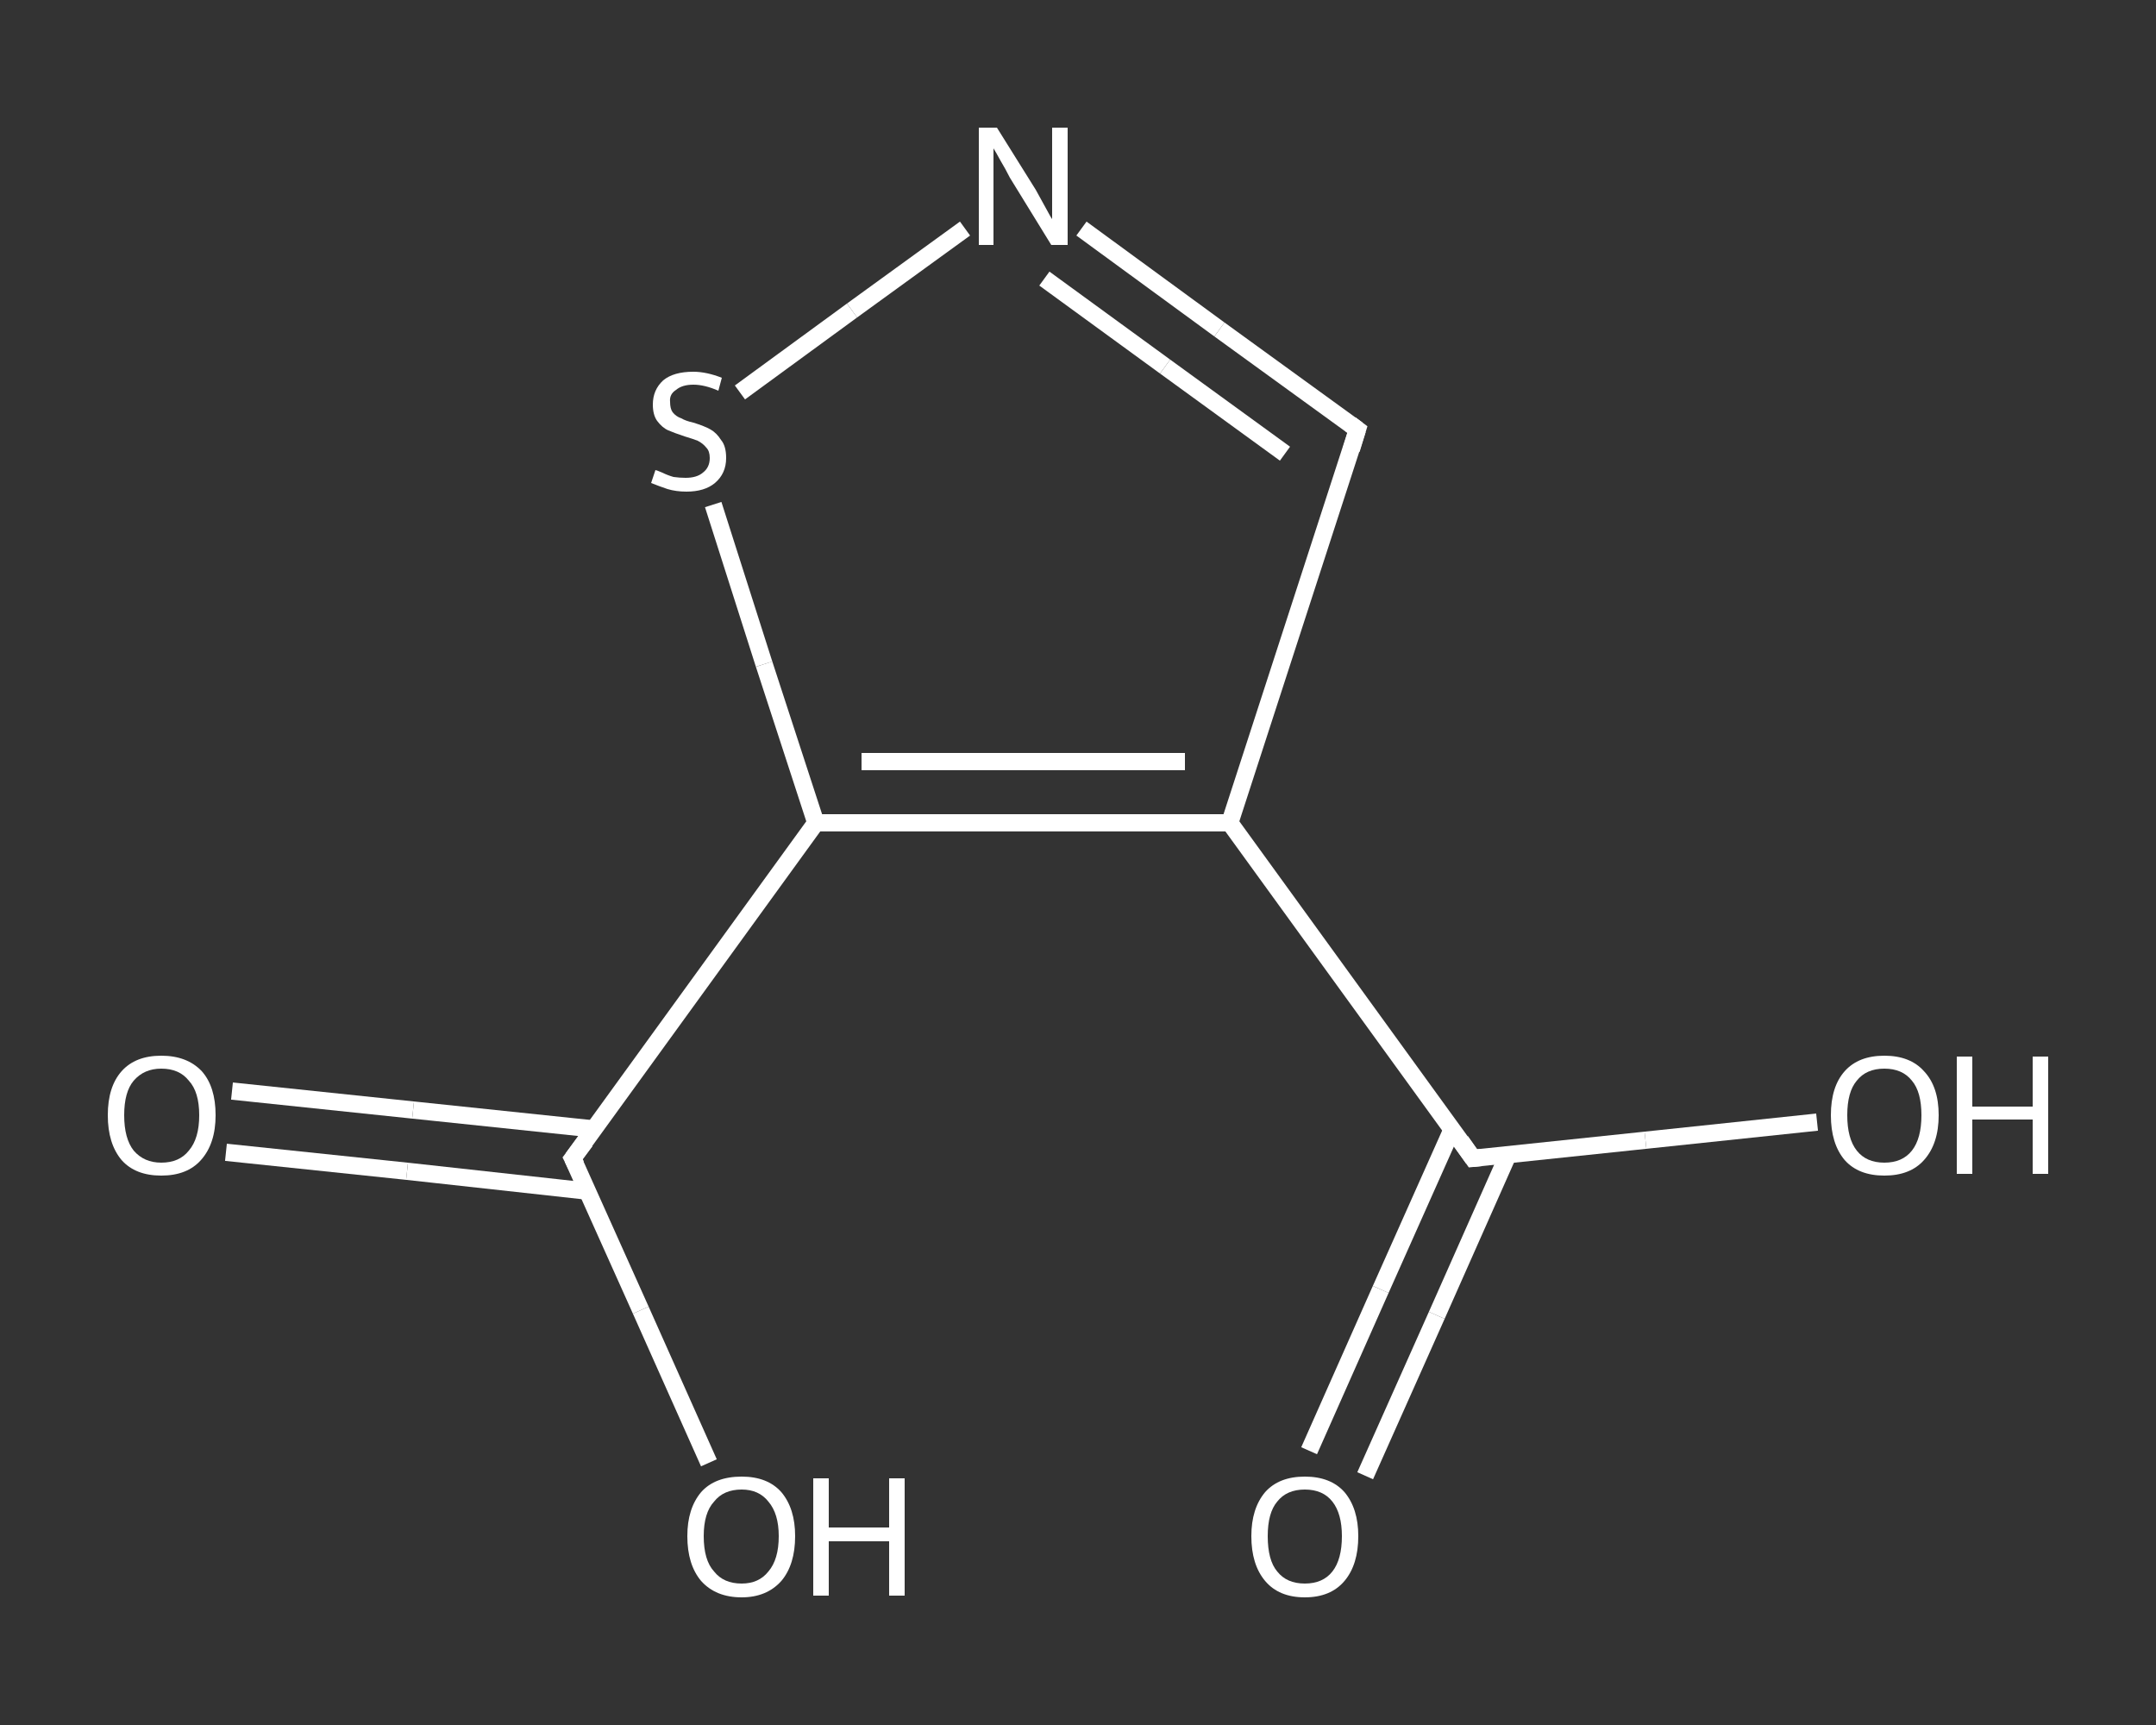 <?xml version='1.0' encoding='iso-8859-1'?>
<svg version='1.1' baseProfile='full'
              xmlns='http://www.w3.org/2000/svg'
                      xmlns:rdkit='http://www.rdkit.org/xml'
                      xmlns:xlink='http://www.w3.org/1999/xlink'
                  xml:space='preserve'
width='250px' height='200px' viewBox='0 0 250 200'>
<rect x="0" y="0" width="250" height="200" fill="#333333" stroke="none"/>
<!-- END OF HEADER -->
<rect style='opacity:1.0;fill:transparent;stroke:none' width='250.0' height='200.0' x='0.0' y='0.0'> </rect>
<path class='bond-0 atom-0 atom-1' d='M 151.8,168.2 L 160.1,149.5' style='fill:none;fill-rule:evenodd;stroke:#FFFFFF;stroke-width:2.0px;stroke-linecap:butt;stroke-linejoin:miter;stroke-opacity:1' />
<path class='bond-0 atom-0 atom-1' d='M 160.1,149.5 L 168.4,130.9' style='fill:none;fill-rule:evenodd;stroke:#FFFFFF;stroke-width:2.0px;stroke-linecap:butt;stroke-linejoin:miter;stroke-opacity:1' />
<path class='bond-0 atom-0 atom-1' d='M 158.3,171.1 L 166.6,152.5' style='fill:none;fill-rule:evenodd;stroke:#FFFFFF;stroke-width:2.0px;stroke-linecap:butt;stroke-linejoin:miter;stroke-opacity:1' />
<path class='bond-0 atom-0 atom-1' d='M 166.6,152.5 L 174.9,133.8' style='fill:none;fill-rule:evenodd;stroke:#FFFFFF;stroke-width:2.0px;stroke-linecap:butt;stroke-linejoin:miter;stroke-opacity:1' />
<path class='bond-1 atom-1 atom-2' d='M 170.8,134.3 L 190.8,132.2' style='fill:none;fill-rule:evenodd;stroke:#FFFFFF;stroke-width:2.0px;stroke-linecap:butt;stroke-linejoin:miter;stroke-opacity:1' />
<path class='bond-1 atom-1 atom-2' d='M 190.8,132.2 L 210.7,130.1' style='fill:none;fill-rule:evenodd;stroke:#FFFFFF;stroke-width:2.0px;stroke-linecap:butt;stroke-linejoin:miter;stroke-opacity:1' />
<path class='bond-2 atom-1 atom-3' d='M 170.8,134.3 L 142.6,95.4' style='fill:none;fill-rule:evenodd;stroke:#FFFFFF;stroke-width:2.0px;stroke-linecap:butt;stroke-linejoin:miter;stroke-opacity:1' />
<path class='bond-3 atom-3 atom-4' d='M 142.6,95.4 L 157.4,49.8' style='fill:none;fill-rule:evenodd;stroke:#FFFFFF;stroke-width:2.0px;stroke-linecap:butt;stroke-linejoin:miter;stroke-opacity:1' />
<path class='bond-4 atom-4 atom-5' d='M 157.4,49.8 L 141.4,38.2' style='fill:none;fill-rule:evenodd;stroke:#FFFFFF;stroke-width:2.0px;stroke-linecap:butt;stroke-linejoin:miter;stroke-opacity:1' />
<path class='bond-4 atom-4 atom-5' d='M 141.4,38.2 L 125.4,26.5' style='fill:none;fill-rule:evenodd;stroke:#FFFFFF;stroke-width:2.0px;stroke-linecap:butt;stroke-linejoin:miter;stroke-opacity:1' />
<path class='bond-4 atom-4 atom-5' d='M 149.0,52.6 L 135.1,42.5' style='fill:none;fill-rule:evenodd;stroke:#FFFFFF;stroke-width:2.0px;stroke-linecap:butt;stroke-linejoin:miter;stroke-opacity:1' />
<path class='bond-4 atom-4 atom-5' d='M 135.1,42.5 L 121.1,32.3' style='fill:none;fill-rule:evenodd;stroke:#FFFFFF;stroke-width:2.0px;stroke-linecap:butt;stroke-linejoin:miter;stroke-opacity:1' />
<path class='bond-5 atom-5 atom-6' d='M 111.9,26.5 L 98.8,36.0' style='fill:none;fill-rule:evenodd;stroke:#FFFFFF;stroke-width:2.0px;stroke-linecap:butt;stroke-linejoin:miter;stroke-opacity:1' />
<path class='bond-5 atom-5 atom-6' d='M 98.8,36.0 L 85.8,45.5' style='fill:none;fill-rule:evenodd;stroke:#FFFFFF;stroke-width:2.0px;stroke-linecap:butt;stroke-linejoin:miter;stroke-opacity:1' />
<path class='bond-6 atom-6 atom-7' d='M 82.7,58.5 L 88.6,77.0' style='fill:none;fill-rule:evenodd;stroke:#FFFFFF;stroke-width:2.0px;stroke-linecap:butt;stroke-linejoin:miter;stroke-opacity:1' />
<path class='bond-6 atom-6 atom-7' d='M 88.6,77.0 L 94.6,95.4' style='fill:none;fill-rule:evenodd;stroke:#FFFFFF;stroke-width:2.0px;stroke-linecap:butt;stroke-linejoin:miter;stroke-opacity:1' />
<path class='bond-7 atom-7 atom-8' d='M 94.6,95.4 L 66.4,134.3' style='fill:none;fill-rule:evenodd;stroke:#FFFFFF;stroke-width:2.0px;stroke-linecap:butt;stroke-linejoin:miter;stroke-opacity:1' />
<path class='bond-8 atom-8 atom-9' d='M 68.9,130.9 L 47.9,128.7' style='fill:none;fill-rule:evenodd;stroke:#FFFFFF;stroke-width:2.0px;stroke-linecap:butt;stroke-linejoin:miter;stroke-opacity:1' />
<path class='bond-8 atom-8 atom-9' d='M 47.9,128.7 L 26.9,126.5' style='fill:none;fill-rule:evenodd;stroke:#FFFFFF;stroke-width:2.0px;stroke-linecap:butt;stroke-linejoin:miter;stroke-opacity:1' />
<path class='bond-8 atom-8 atom-9' d='M 68.1,138.1 L 47.2,135.8' style='fill:none;fill-rule:evenodd;stroke:#FFFFFF;stroke-width:2.0px;stroke-linecap:butt;stroke-linejoin:miter;stroke-opacity:1' />
<path class='bond-8 atom-8 atom-9' d='M 47.2,135.8 L 26.2,133.6' style='fill:none;fill-rule:evenodd;stroke:#FFFFFF;stroke-width:2.0px;stroke-linecap:butt;stroke-linejoin:miter;stroke-opacity:1' />
<path class='bond-9 atom-8 atom-10' d='M 66.4,134.3 L 74.3,151.9' style='fill:none;fill-rule:evenodd;stroke:#FFFFFF;stroke-width:2.0px;stroke-linecap:butt;stroke-linejoin:miter;stroke-opacity:1' />
<path class='bond-9 atom-8 atom-10' d='M 74.3,151.9 L 82.2,169.6' style='fill:none;fill-rule:evenodd;stroke:#FFFFFF;stroke-width:2.0px;stroke-linecap:butt;stroke-linejoin:miter;stroke-opacity:1' />
<path class='bond-10 atom-7 atom-3' d='M 94.6,95.4 L 142.6,95.4' style='fill:none;fill-rule:evenodd;stroke:#FFFFFF;stroke-width:2.0px;stroke-linecap:butt;stroke-linejoin:miter;stroke-opacity:1' />
<path class='bond-10 atom-7 atom-3' d='M 99.9,88.3 L 137.4,88.3' style='fill:none;fill-rule:evenodd;stroke:#FFFFFF;stroke-width:2.0px;stroke-linecap:butt;stroke-linejoin:miter;stroke-opacity:1' />
<path d='M 171.8,134.2 L 170.8,134.3 L 169.4,132.3' style='fill:none;stroke:#FFFFFF;stroke-width:2.0px;stroke-linecap:butt;stroke-linejoin:miter;stroke-opacity:1;' />
<path d='M 156.7,52.1 L 157.4,49.8 L 156.6,49.2' style='fill:none;stroke:#FFFFFF;stroke-width:2.0px;stroke-linecap:butt;stroke-linejoin:miter;stroke-opacity:1;' />
<path d='M 67.9,132.3 L 66.4,134.3 L 66.8,135.1' style='fill:none;stroke:#FFFFFF;stroke-width:2.0px;stroke-linecap:butt;stroke-linejoin:miter;stroke-opacity:1;' />
<path class='atom-0' d='M 145.1 178.1
Q 145.1 174.9, 146.7 173.0
Q 148.3 171.2, 151.3 171.2
Q 154.3 171.2, 155.9 173.0
Q 157.5 174.9, 157.5 178.1
Q 157.5 181.4, 155.9 183.3
Q 154.3 185.2, 151.3 185.2
Q 148.3 185.2, 146.7 183.3
Q 145.1 181.4, 145.1 178.1
M 151.3 183.6
Q 153.4 183.6, 154.5 182.2
Q 155.6 180.8, 155.6 178.1
Q 155.6 175.5, 154.5 174.1
Q 153.4 172.7, 151.3 172.7
Q 149.2 172.7, 148.1 174.1
Q 147.0 175.4, 147.0 178.1
Q 147.0 180.9, 148.1 182.2
Q 149.2 183.6, 151.3 183.6
' fill='#FFFFFF'/>
<path class='atom-2' d='M 212.3 129.3
Q 212.3 126.0, 213.9 124.2
Q 215.5 122.4, 218.5 122.4
Q 221.5 122.4, 223.1 124.2
Q 224.8 126.0, 224.8 129.3
Q 224.8 132.6, 223.1 134.5
Q 221.5 136.3, 218.5 136.3
Q 215.5 136.3, 213.9 134.5
Q 212.3 132.6, 212.3 129.3
M 218.5 134.8
Q 220.6 134.8, 221.7 133.4
Q 222.8 132.0, 222.8 129.3
Q 222.8 126.6, 221.7 125.3
Q 220.6 123.9, 218.5 123.9
Q 216.4 123.9, 215.3 125.3
Q 214.2 126.6, 214.2 129.3
Q 214.2 132.0, 215.3 133.4
Q 216.4 134.8, 218.5 134.8
' fill='#FFFFFF'/>
<path class='atom-2' d='M 226.9 122.5
L 228.7 122.5
L 228.7 128.3
L 235.7 128.3
L 235.7 122.5
L 237.5 122.5
L 237.5 136.1
L 235.7 136.1
L 235.7 129.8
L 228.7 129.8
L 228.7 136.1
L 226.9 136.1
L 226.9 122.5
' fill='#FFFFFF'/>
<path class='atom-5' d='M 115.6 14.8
L 120.1 22.0
Q 120.5 22.7, 121.2 24.0
Q 121.9 25.3, 122.0 25.4
L 122.0 14.8
L 123.8 14.8
L 123.8 28.4
L 121.9 28.4
L 117.1 20.6
Q 116.6 19.6, 116.0 18.6
Q 115.4 17.5, 115.2 17.2
L 115.2 28.4
L 113.5 28.4
L 113.5 14.8
L 115.6 14.8
' fill='#FFFFFF'/>
<path class='atom-6' d='M 76.0 54.5
Q 76.1 54.5, 76.8 54.8
Q 77.4 55.1, 78.1 55.3
Q 78.8 55.4, 79.5 55.4
Q 80.8 55.4, 81.5 54.8
Q 82.3 54.2, 82.3 53.1
Q 82.3 52.3, 81.9 51.9
Q 81.5 51.4, 80.9 51.1
Q 80.4 50.9, 79.4 50.6
Q 78.2 50.2, 77.5 49.9
Q 76.8 49.6, 76.2 48.8
Q 75.7 48.1, 75.7 46.9
Q 75.7 45.2, 76.9 44.1
Q 78.1 43.1, 80.4 43.1
Q 81.9 43.1, 83.7 43.8
L 83.3 45.3
Q 81.7 44.6, 80.4 44.6
Q 79.1 44.6, 78.4 45.2
Q 77.6 45.7, 77.7 46.6
Q 77.7 47.4, 78.0 47.8
Q 78.4 48.3, 79.0 48.5
Q 79.5 48.8, 80.4 49.0
Q 81.7 49.4, 82.4 49.8
Q 83.1 50.2, 83.6 51.0
Q 84.2 51.7, 84.2 53.1
Q 84.2 54.9, 82.9 56.0
Q 81.7 57.0, 79.6 57.0
Q 78.4 57.0, 77.4 56.7
Q 76.5 56.4, 75.5 56.0
L 76.0 54.5
' fill='#FFFFFF'/>
<path class='atom-9' d='M 12.5 129.3
Q 12.5 126.0, 14.1 124.2
Q 15.7 122.4, 18.7 122.4
Q 21.7 122.4, 23.4 124.2
Q 25.0 126.0, 25.0 129.3
Q 25.0 132.6, 23.3 134.5
Q 21.7 136.3, 18.7 136.3
Q 15.7 136.3, 14.1 134.5
Q 12.5 132.6, 12.5 129.3
M 18.7 134.8
Q 20.8 134.8, 21.9 133.4
Q 23.1 132.0, 23.1 129.3
Q 23.1 126.6, 21.9 125.3
Q 20.8 123.9, 18.7 123.9
Q 16.7 123.9, 15.5 125.3
Q 14.4 126.6, 14.4 129.3
Q 14.4 132.0, 15.5 133.4
Q 16.7 134.8, 18.7 134.8
' fill='#FFFFFF'/>
<path class='atom-10' d='M 79.7 178.1
Q 79.7 174.9, 81.3 173.0
Q 82.9 171.2, 86.0 171.2
Q 89.0 171.2, 90.6 173.0
Q 92.2 174.9, 92.2 178.1
Q 92.2 181.4, 90.6 183.3
Q 88.9 185.2, 86.0 185.2
Q 83.0 185.2, 81.3 183.3
Q 79.7 181.4, 79.7 178.1
M 86.0 183.6
Q 88.0 183.6, 89.1 182.2
Q 90.3 180.8, 90.3 178.1
Q 90.3 175.5, 89.1 174.1
Q 88.0 172.7, 86.0 172.7
Q 83.9 172.7, 82.8 174.1
Q 81.6 175.4, 81.6 178.1
Q 81.6 180.9, 82.8 182.2
Q 83.9 183.6, 86.0 183.6
' fill='#FFFFFF'/>
<path class='atom-10' d='M 94.3 171.4
L 96.1 171.4
L 96.1 177.1
L 103.1 177.1
L 103.1 171.4
L 104.9 171.4
L 104.9 185.0
L 103.1 185.0
L 103.1 178.7
L 96.1 178.7
L 96.1 185.0
L 94.3 185.0
L 94.3 171.4
' fill='#FFFFFF'/>
</svg>
